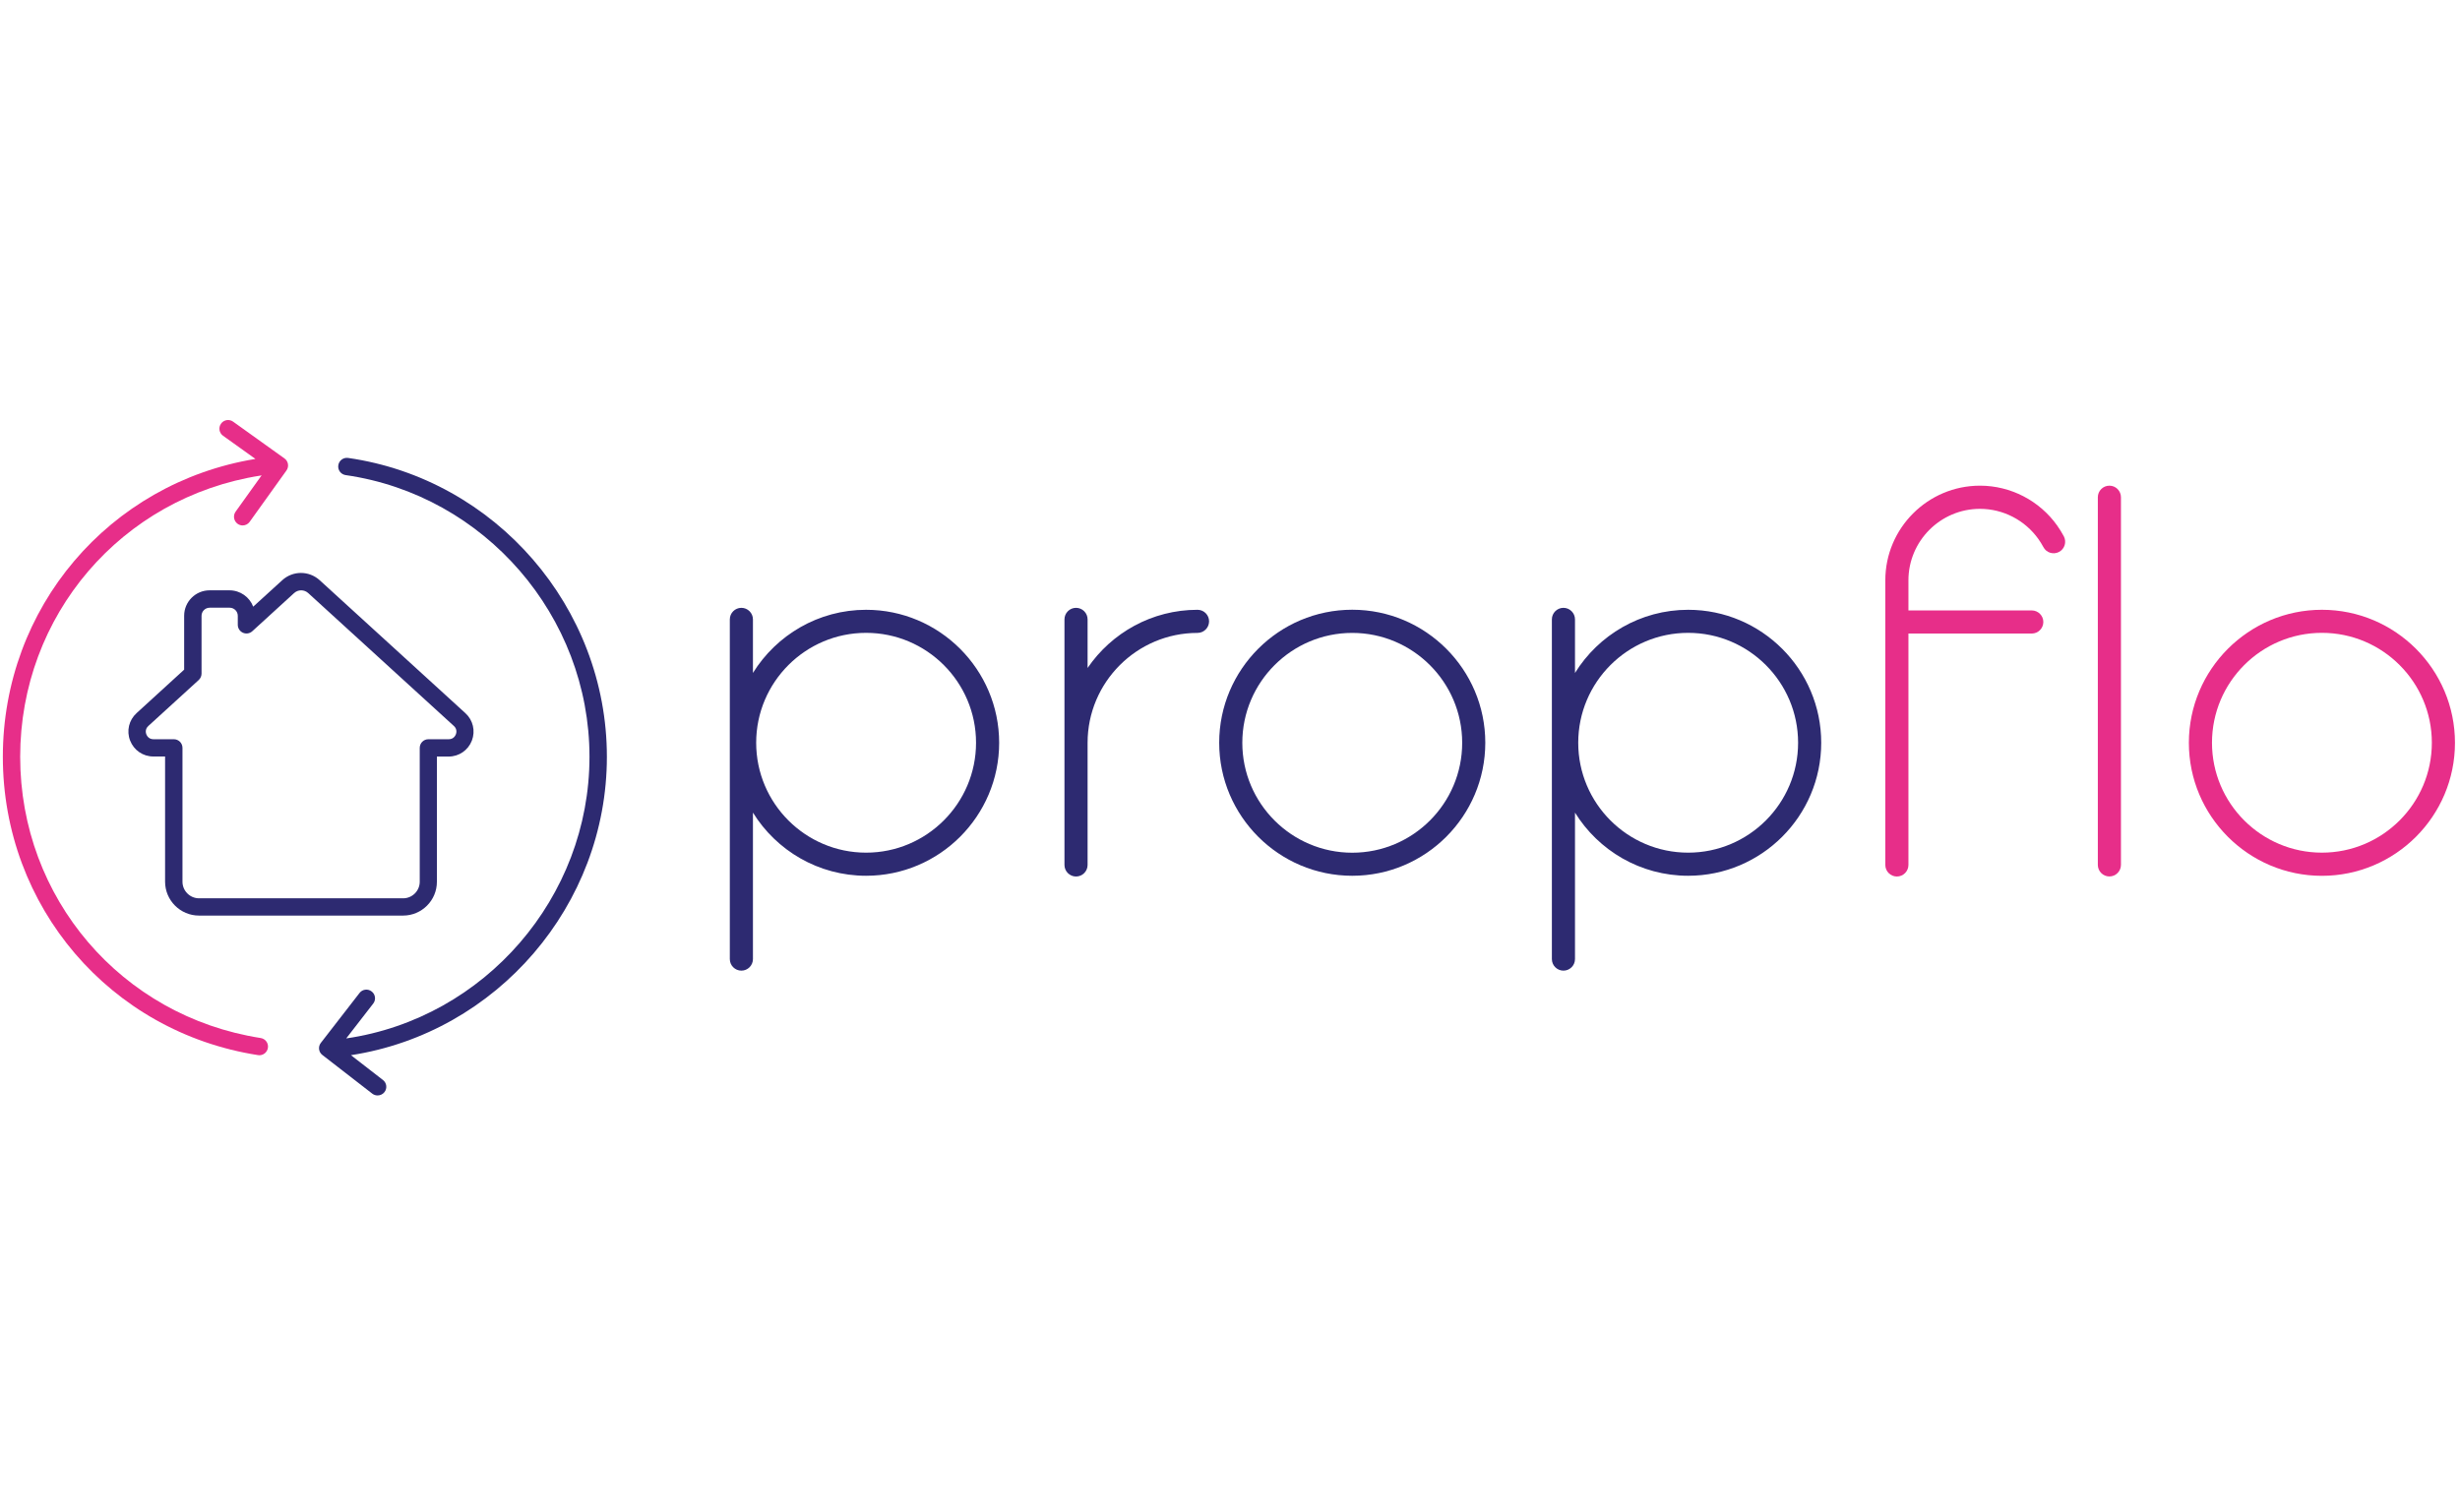 <svg width="301" height="185" viewBox="0 0 301 185" fill="none" xmlns="http://www.w3.org/2000/svg">
<g clip-path="url(#clip0_703_494)">
<path d="M105.975 74.633C100.133 74.633 94.999 77.731 92.128 82.363V75.807C92.128 75.029 91.492 74.393 90.714 74.393C89.936 74.393 89.299 75.029 89.299 75.807V117.383C89.299 118.161 89.936 118.798 90.714 118.798C91.492 118.798 92.128 118.161 92.128 117.383V99.456C94.999 104.095 100.133 107.185 105.975 107.185C114.949 107.185 122.255 99.88 122.255 90.906C122.248 81.938 114.949 74.633 105.975 74.633ZM105.975 104.357C98.556 104.357 92.524 98.324 92.524 90.906C92.524 83.487 98.556 77.455 105.975 77.455C113.393 77.455 119.426 83.487 119.426 90.906C119.426 98.324 113.386 104.357 105.975 104.357Z" fill="#2D2A71"/>
<path d="M165.458 107.186C156.483 107.186 149.178 99.88 149.178 90.906C149.178 81.932 156.483 74.626 165.458 74.626C174.432 74.626 181.737 81.932 181.737 90.906C181.73 99.888 174.432 107.186 165.458 107.186ZM165.458 77.462C158.039 77.462 152.007 83.495 152.007 90.913C152.007 98.332 158.039 104.364 165.458 104.364C172.876 104.364 178.909 98.332 178.909 90.913C178.909 83.495 172.869 77.462 165.458 77.462Z" fill="#2D2A71"/>
<path d="M206.56 74.633C200.718 74.633 195.584 77.731 192.713 82.363V75.807C192.713 75.029 192.076 74.393 191.299 74.393C190.521 74.393 189.884 75.029 189.884 75.807V117.383C189.884 118.161 190.521 118.798 191.299 118.798C192.076 118.798 192.713 118.161 192.713 117.383V99.456C195.584 104.095 200.718 107.185 206.56 107.185C215.534 107.185 222.84 99.88 222.84 90.906C222.84 81.938 215.534 74.633 206.56 74.633ZM206.56 104.357C199.141 104.357 193.109 98.324 193.109 90.906C193.109 83.487 199.141 77.455 206.56 77.455C213.978 77.455 220.011 83.487 220.011 90.906C220.011 98.324 213.978 104.357 206.56 104.357Z" fill="#2D2A71"/>
<path d="M146.526 74.633C140.946 74.633 136.01 77.455 133.075 81.754V75.807C133.075 75.029 132.438 74.393 131.66 74.393C130.882 74.393 130.246 75.029 130.246 75.807V105.863C130.246 106.641 130.882 107.277 131.66 107.277C132.438 107.277 133.075 106.641 133.075 105.863V90.913C133.075 83.494 139.107 77.462 146.526 77.462C147.304 77.462 147.94 76.825 147.94 76.047C147.94 75.269 147.311 74.633 146.526 74.633Z" fill="#2D2A71"/>
<path d="M284.104 74.632C275.13 74.632 267.825 81.938 267.825 90.912C267.825 99.886 275.13 107.192 284.104 107.192C293.079 107.192 300.384 99.886 300.384 90.912C300.384 81.938 293.086 74.632 284.104 74.632ZM284.104 104.356C276.686 104.356 270.654 98.323 270.654 90.905C270.654 83.487 276.686 77.454 284.104 77.454C291.523 77.454 297.555 83.487 297.555 90.905C297.555 98.323 291.523 104.356 284.104 104.356Z" fill="#E72E89"/>
<path d="M251.722 64.336C249.551 61.274 246.015 59.442 242.267 59.442C235.881 59.442 230.683 64.64 230.683 71.026V105.863C230.683 106.641 231.319 107.277 232.097 107.277C232.875 107.277 233.511 106.641 233.511 105.863V77.54H248.603C249.381 77.54 250.017 76.903 250.017 76.125C250.017 75.347 249.381 74.711 248.603 74.711H233.511V71.033C233.511 66.21 237.436 62.278 242.267 62.278C245.102 62.278 247.769 63.664 249.416 65.977C249.636 66.288 249.841 66.621 250.025 66.96C250.385 67.653 251.241 67.915 251.934 67.554C252.627 67.193 252.889 66.338 252.528 65.644C252.28 65.185 252.012 64.746 251.722 64.336Z" fill="#E72E89"/>
<path d="M258.101 59.442C257.323 59.442 256.686 60.079 256.686 60.857V105.856C256.686 106.634 257.323 107.27 258.101 107.27C258.879 107.27 259.515 106.634 259.515 105.856V60.857C259.515 60.079 258.886 59.442 258.101 59.442Z" fill="#E72E89"/>
<path d="M49.321 112.058H24.35C22.066 112.058 20.199 110.198 20.199 107.907V92.589H18.77C17.497 92.589 16.38 91.825 15.92 90.637C15.46 89.456 15.772 88.134 16.712 87.278L22.532 81.96V75.362C22.532 73.643 23.933 72.25 25.644 72.25H28.077C29.399 72.25 30.538 73.077 30.983 74.251L34.527 71.019C35.835 69.824 37.808 69.824 39.123 71.019L56.945 87.285C57.885 88.141 58.19 89.463 57.737 90.644C57.277 91.832 56.16 92.596 54.887 92.596H53.458V107.914C53.465 110.198 51.605 112.058 49.321 112.058ZM25.651 74.379C25.107 74.379 24.661 74.824 24.661 75.369V82.441C24.661 82.738 24.534 83.021 24.315 83.226L18.148 88.855C17.709 89.258 17.851 89.739 17.907 89.88C17.964 90.022 18.183 90.475 18.777 90.475H21.267C21.854 90.475 22.327 90.948 22.327 91.535V107.914C22.327 109.031 23.24 109.944 24.357 109.944H49.328C50.446 109.944 51.358 109.031 51.358 107.914V91.535C51.358 90.948 51.832 90.475 52.419 90.475H54.908C55.502 90.475 55.721 90.022 55.778 89.88C55.834 89.739 55.976 89.251 55.538 88.855L37.716 72.589C37.221 72.137 36.478 72.137 35.983 72.589L30.87 77.257C30.559 77.54 30.114 77.611 29.725 77.441C29.343 77.271 29.095 76.889 29.095 76.472V75.369C29.095 74.824 28.65 74.379 28.105 74.379H25.651Z" fill="#2D2A71"/>
<path d="M29.074 64.11C29.258 64.244 29.477 64.308 29.689 64.308C30.022 64.308 30.347 64.153 30.552 63.862L35.05 57.583C35.389 57.109 35.283 56.444 34.803 56.105L28.523 51.607C28.049 51.267 27.384 51.373 27.044 51.854C26.705 52.328 26.811 52.993 27.292 53.332L31.252 56.168C13.325 59.117 0.348 74.393 0.348 92.624C0.348 110.962 13.48 126.322 31.571 129.137C31.627 129.144 31.684 129.151 31.733 129.151C32.249 129.151 32.695 128.776 32.78 128.253C32.872 127.673 32.476 127.136 31.896 127.044C14.845 124.385 2.469 109.915 2.469 92.624C2.469 75.34 14.845 60.864 31.889 58.205C31.931 58.198 31.974 58.184 32.016 58.17L28.827 62.625C28.487 63.106 28.6 63.764 29.074 64.11Z" fill="#E72E89"/>
<path d="M74.257 92.624C74.257 74.364 60.644 58.636 42.596 56.048C42.016 55.963 41.478 56.366 41.394 56.946C41.309 57.526 41.712 58.063 42.292 58.148C59.3 60.588 72.128 75.411 72.128 92.624C72.128 109.816 59.335 124.618 42.362 127.093L45.665 122.829C46.026 122.369 45.941 121.697 45.474 121.344C45.014 120.983 44.343 121.068 43.989 121.535L39.258 127.638C38.897 128.097 38.982 128.769 39.449 129.123L45.552 133.854C45.743 134.002 45.976 134.073 46.203 134.073C46.521 134.073 46.832 133.932 47.044 133.663C47.405 133.203 47.32 132.532 46.853 132.178L42.942 129.144C60.82 126.4 74.257 110.771 74.257 92.624Z" fill="#2D2A71"/>
</g>
<defs>
<clipPath id="clip0_703_494">
<rect width="300.036" height="184.954" fill="white" transform="translate(0.348 0.033)"/>
</clipPath>
</defs>
</svg>
